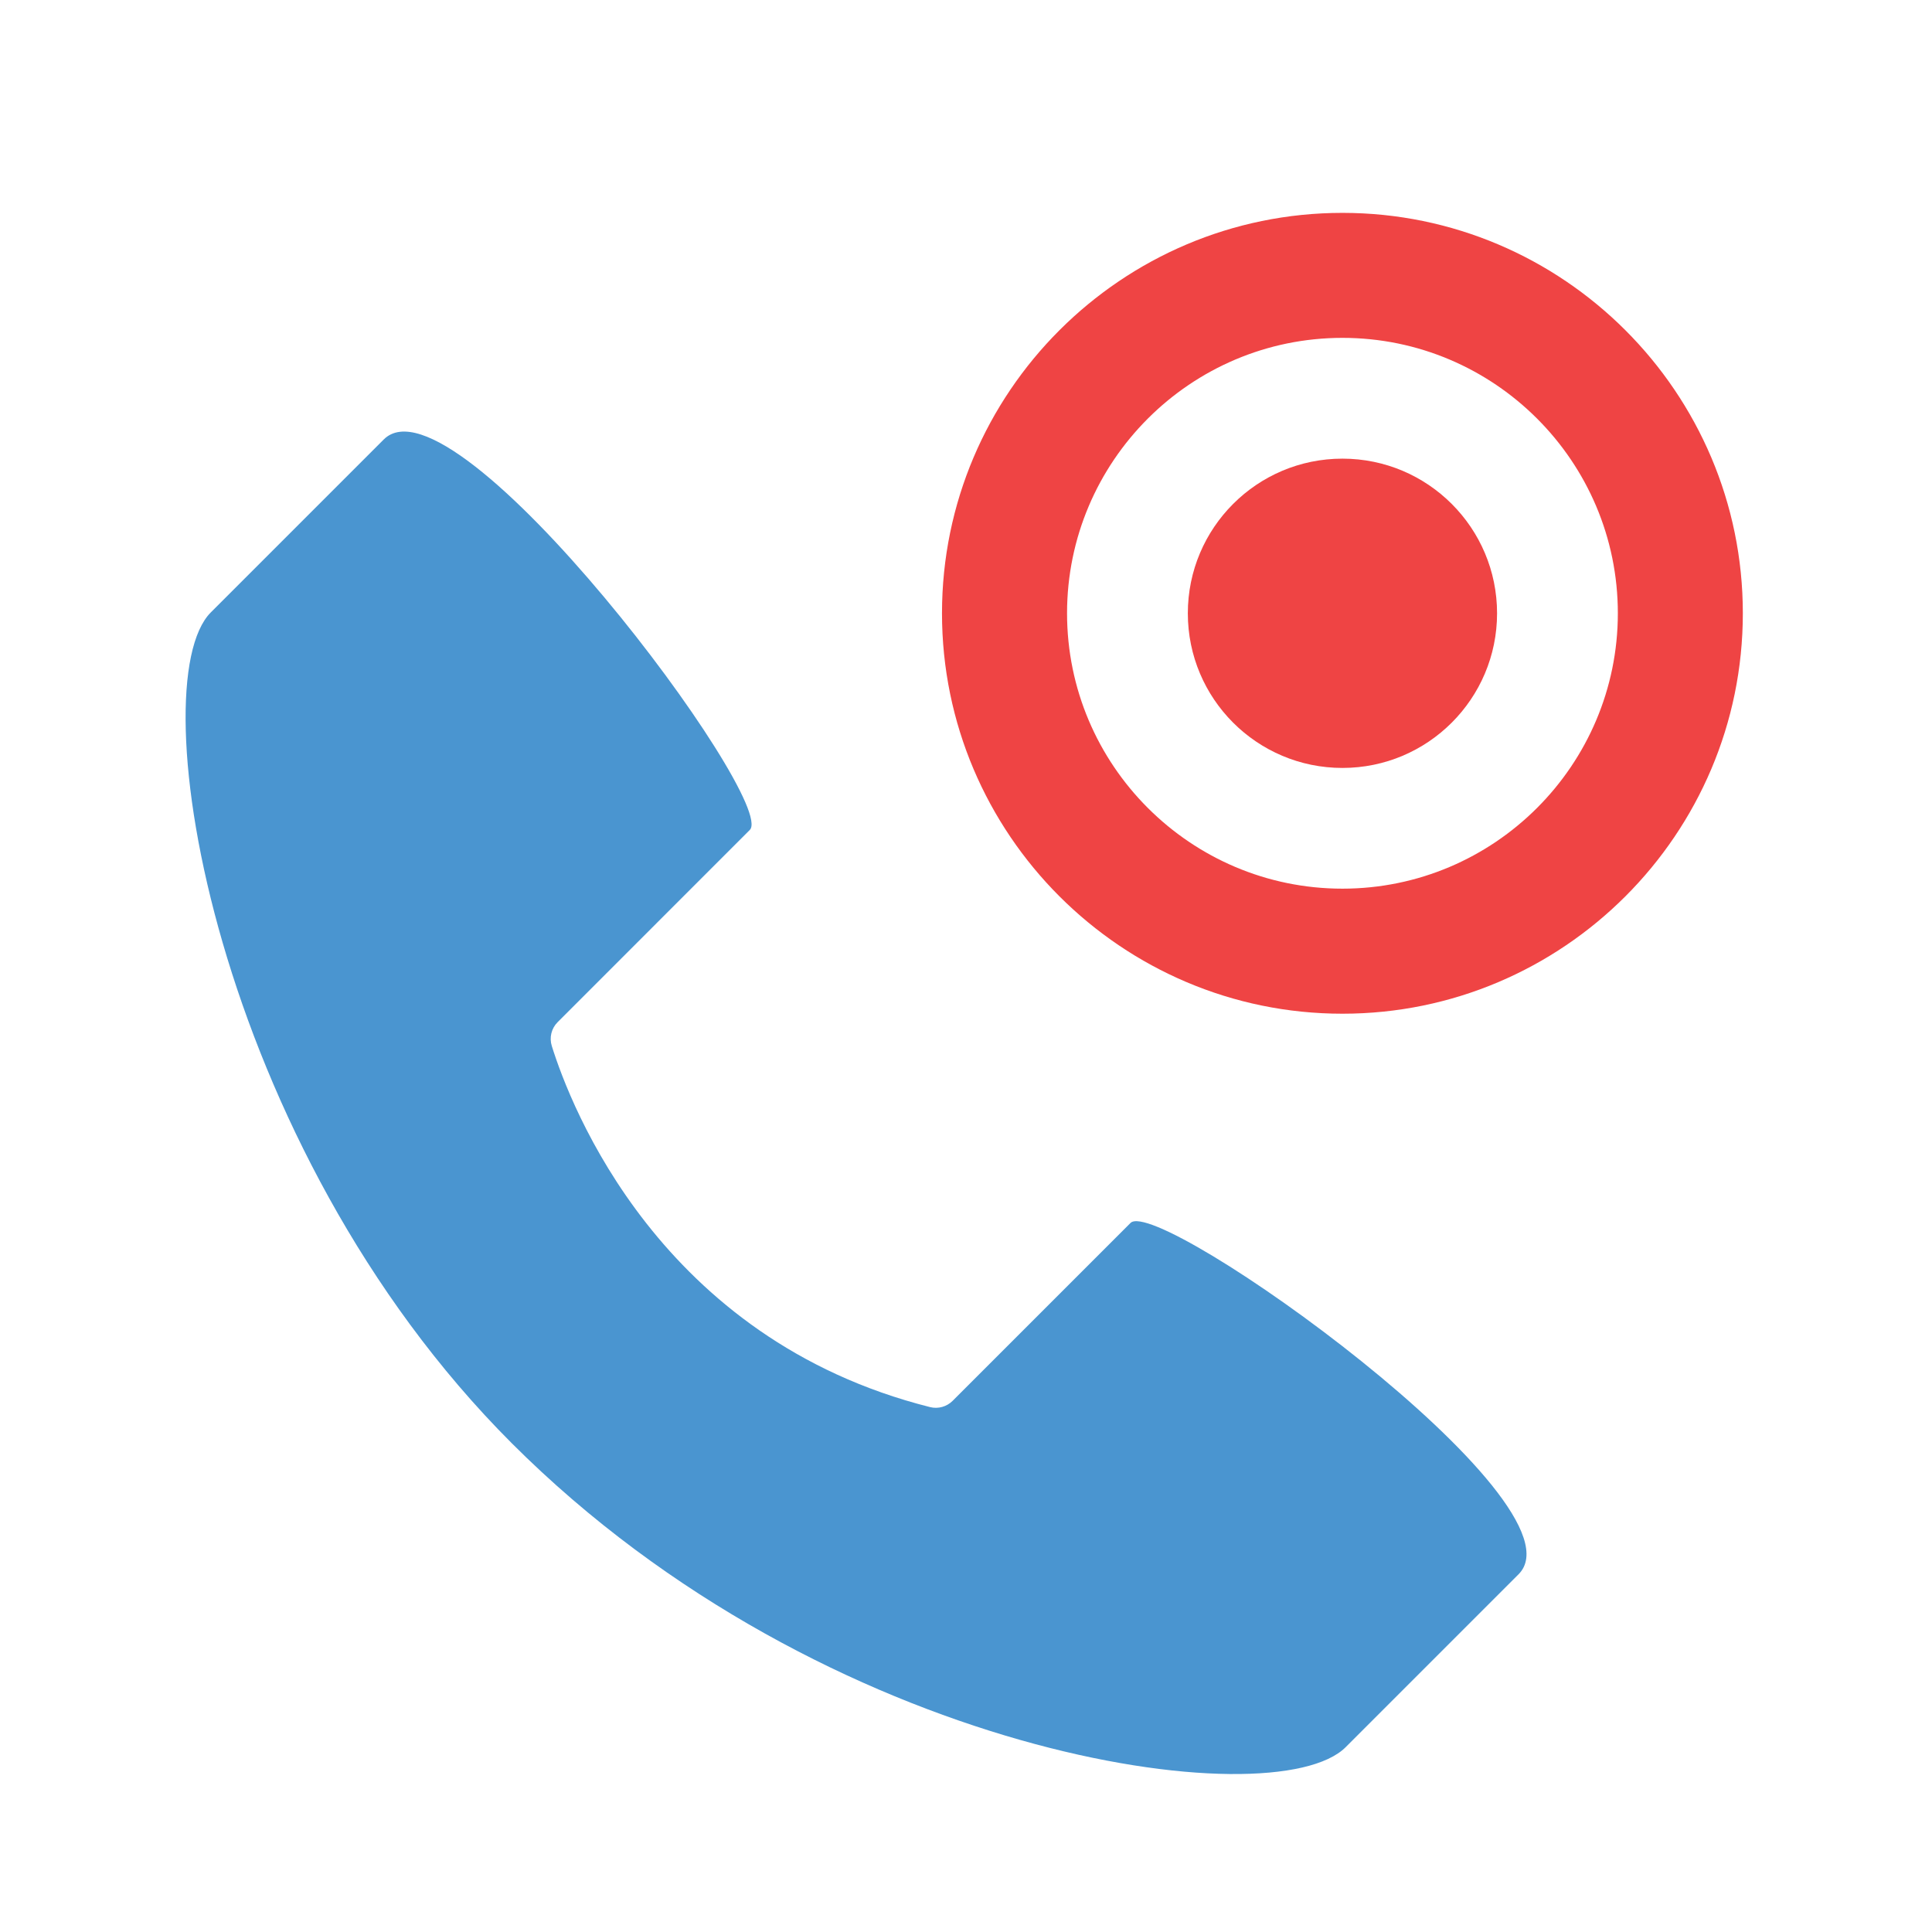 <svg width="33" height="33" viewBox="0 0 33 33" fill="none" xmlns="http://www.w3.org/2000/svg">
<path d="M15.889 24.035C16.026 24.069 16.172 24.027 16.272 23.927L19.31 20.889C19.785 20.414 27.157 25.671 25.938 26.89L22.985 29.843C21.765 31.064 14.108 30.018 8.741 24.651C3.647 19.557 2.381 11.68 3.601 10.46C3.601 10.46 5.816 8.245 6.554 7.507C7.773 6.288 13.296 13.688 12.807 14.176L9.525 17.459C9.418 17.566 9.38 17.722 9.425 17.866C9.743 18.885 11.264 22.873 15.889 24.035Z" fill="#4A95D0"/>
<path d="M22.93 13.117C24.388 13.117 25.571 11.934 25.571 10.476C25.571 9.017 24.388 7.834 22.93 7.834C21.471 7.834 20.289 9.017 20.289 10.476C20.289 11.934 21.471 13.117 22.93 13.117Z" fill="#EF4444"/>
<path d="M22.93 17.315C19.158 17.315 16.09 14.247 16.09 10.475C16.09 6.704 19.158 3.636 22.93 3.636C26.701 3.636 29.769 6.704 29.769 10.475C29.769 14.247 26.701 17.315 22.93 17.315ZM22.93 5.771C20.336 5.771 18.226 7.882 18.226 10.475C18.226 13.069 20.336 15.179 22.93 15.179C25.523 15.179 27.634 13.069 27.634 10.475C27.634 7.881 25.524 5.771 22.93 5.771Z" fill="#EF4444"/>
</svg>
